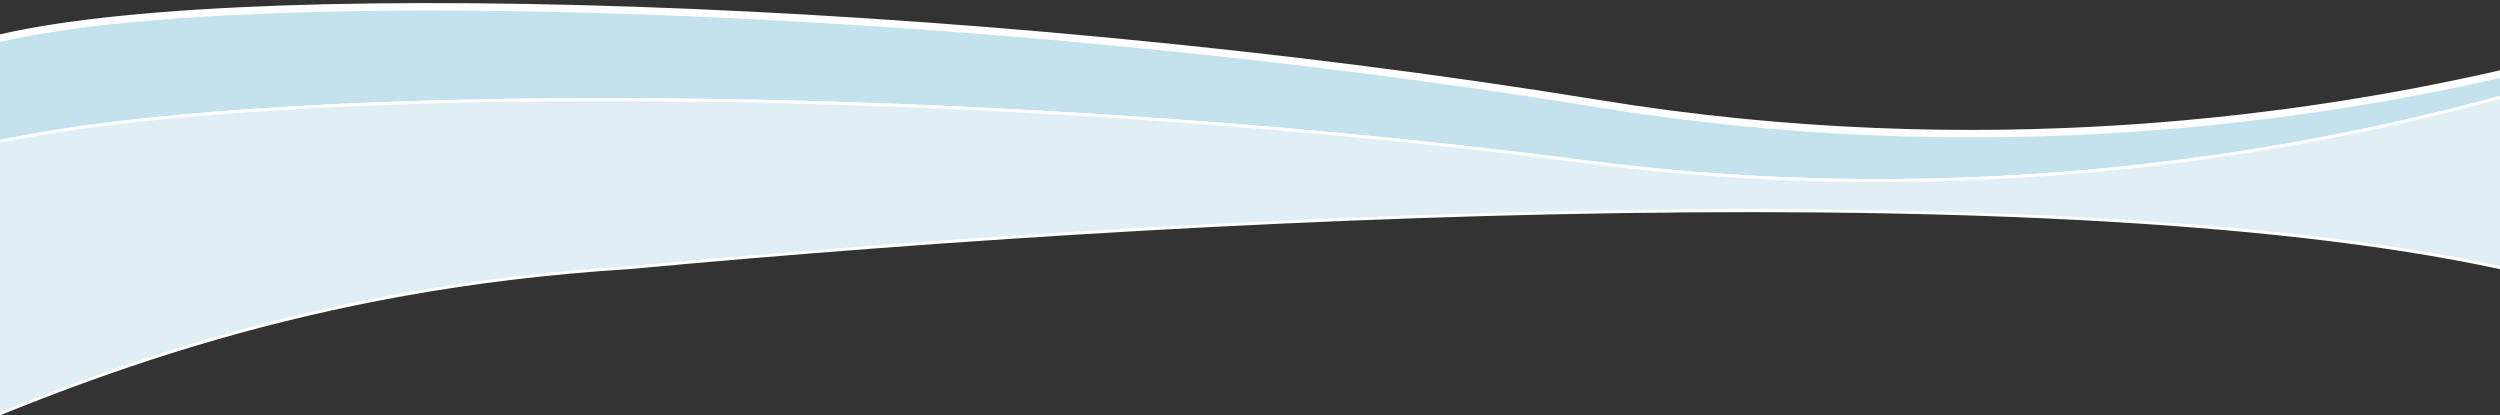 <svg enable-background="new 0 0 1680 279" viewBox="0 0 1680 279" xmlns="http://www.w3.org/2000/svg" xmlns:xlink="http://www.w3.org/1999/xlink"><rect x="0" y="0" width="1680" height="279" fill="#333333" stroke="none"/><clipPath id="a"><path d="m-347-615.49h2106.33v997.49h-2106.33z"/></clipPath><path clip-path="url(#a)" d="m-13.5-555.75-48.33 1.69 23.02 659.31c151.55-49.9 667.17-53.4 1102.2 3.26 261.28 34.03 484.7-5.89 627.76-46.12l-.52-15.03c-142.74 33.73-362.52 63.72-616.34 22.33-427.43-69.73-936.49-83.82-1087.79-40.53zm1681.13-55.58-.11-3.12-89.44 3.12z" fill="#c4e1ee"/><path clip-path="url(#a)" d="m-13.5-555.75-48.33 1.69 23.02 659.31c151.55-49.9 667.17-53.4 1102.2 3.26 261.28 34.03 484.7-5.89 627.76-46.12l-.52-15.03c-142.74 33.73-362.52 63.72-616.34 22.33-427.43-69.73-936.49-83.82-1087.79-40.53zm1681.13-55.58-.11-3.12-89.44 3.12z" fill="none" stroke="#fff" stroke-width="2"/><path clip-path="url(#a)" d="m-60.95-528.97-239.38-8.36-45.64 913c170.53 41.19 336-169 769.45-195.87 420.55-39.13 1038.55-67.13 1311.79 14.06l23.02-659.31-85.68-2.99 18.54 530.81c-143.05 40.23-366.48 80.15-627.76 46.12-435.02-56.65-950.65-53.15-1102.19-3.25z" fill="#e0eff6"/><g fill="none"><path clip-path="url(#a)" d="m-60.95-528.97-239.38-8.36-45.64 913c170.53 41.19 336-169 769.45-195.87 420.55-39.13 1038.55-67.13 1311.79 14.06l23.02-659.31-85.68-2.99 18.54 530.81c-143.05 40.23-366.48 80.15-627.76 46.12-435.02-56.65-950.65-53.15-1102.19-3.25z" stroke="#fff" stroke-width="2"/><path clip-path="url(#a)" d="m1695.5 46.19v-657.52h-1709v640.49c151.3-43.29 660.36-29.2 1087.79 40.51 256.72 41.87 478.62 10.71 621.21-23.48"/><path clip-path="url(#a)" d="m1695.5 46.19v-657.52h-1709v640.49c151.3-43.29 660.36-29.2 1087.79 40.51 256.72 41.87 478.62 10.71 621.21-23.48z" stroke="#fff" stroke-width="5"/></g></svg>